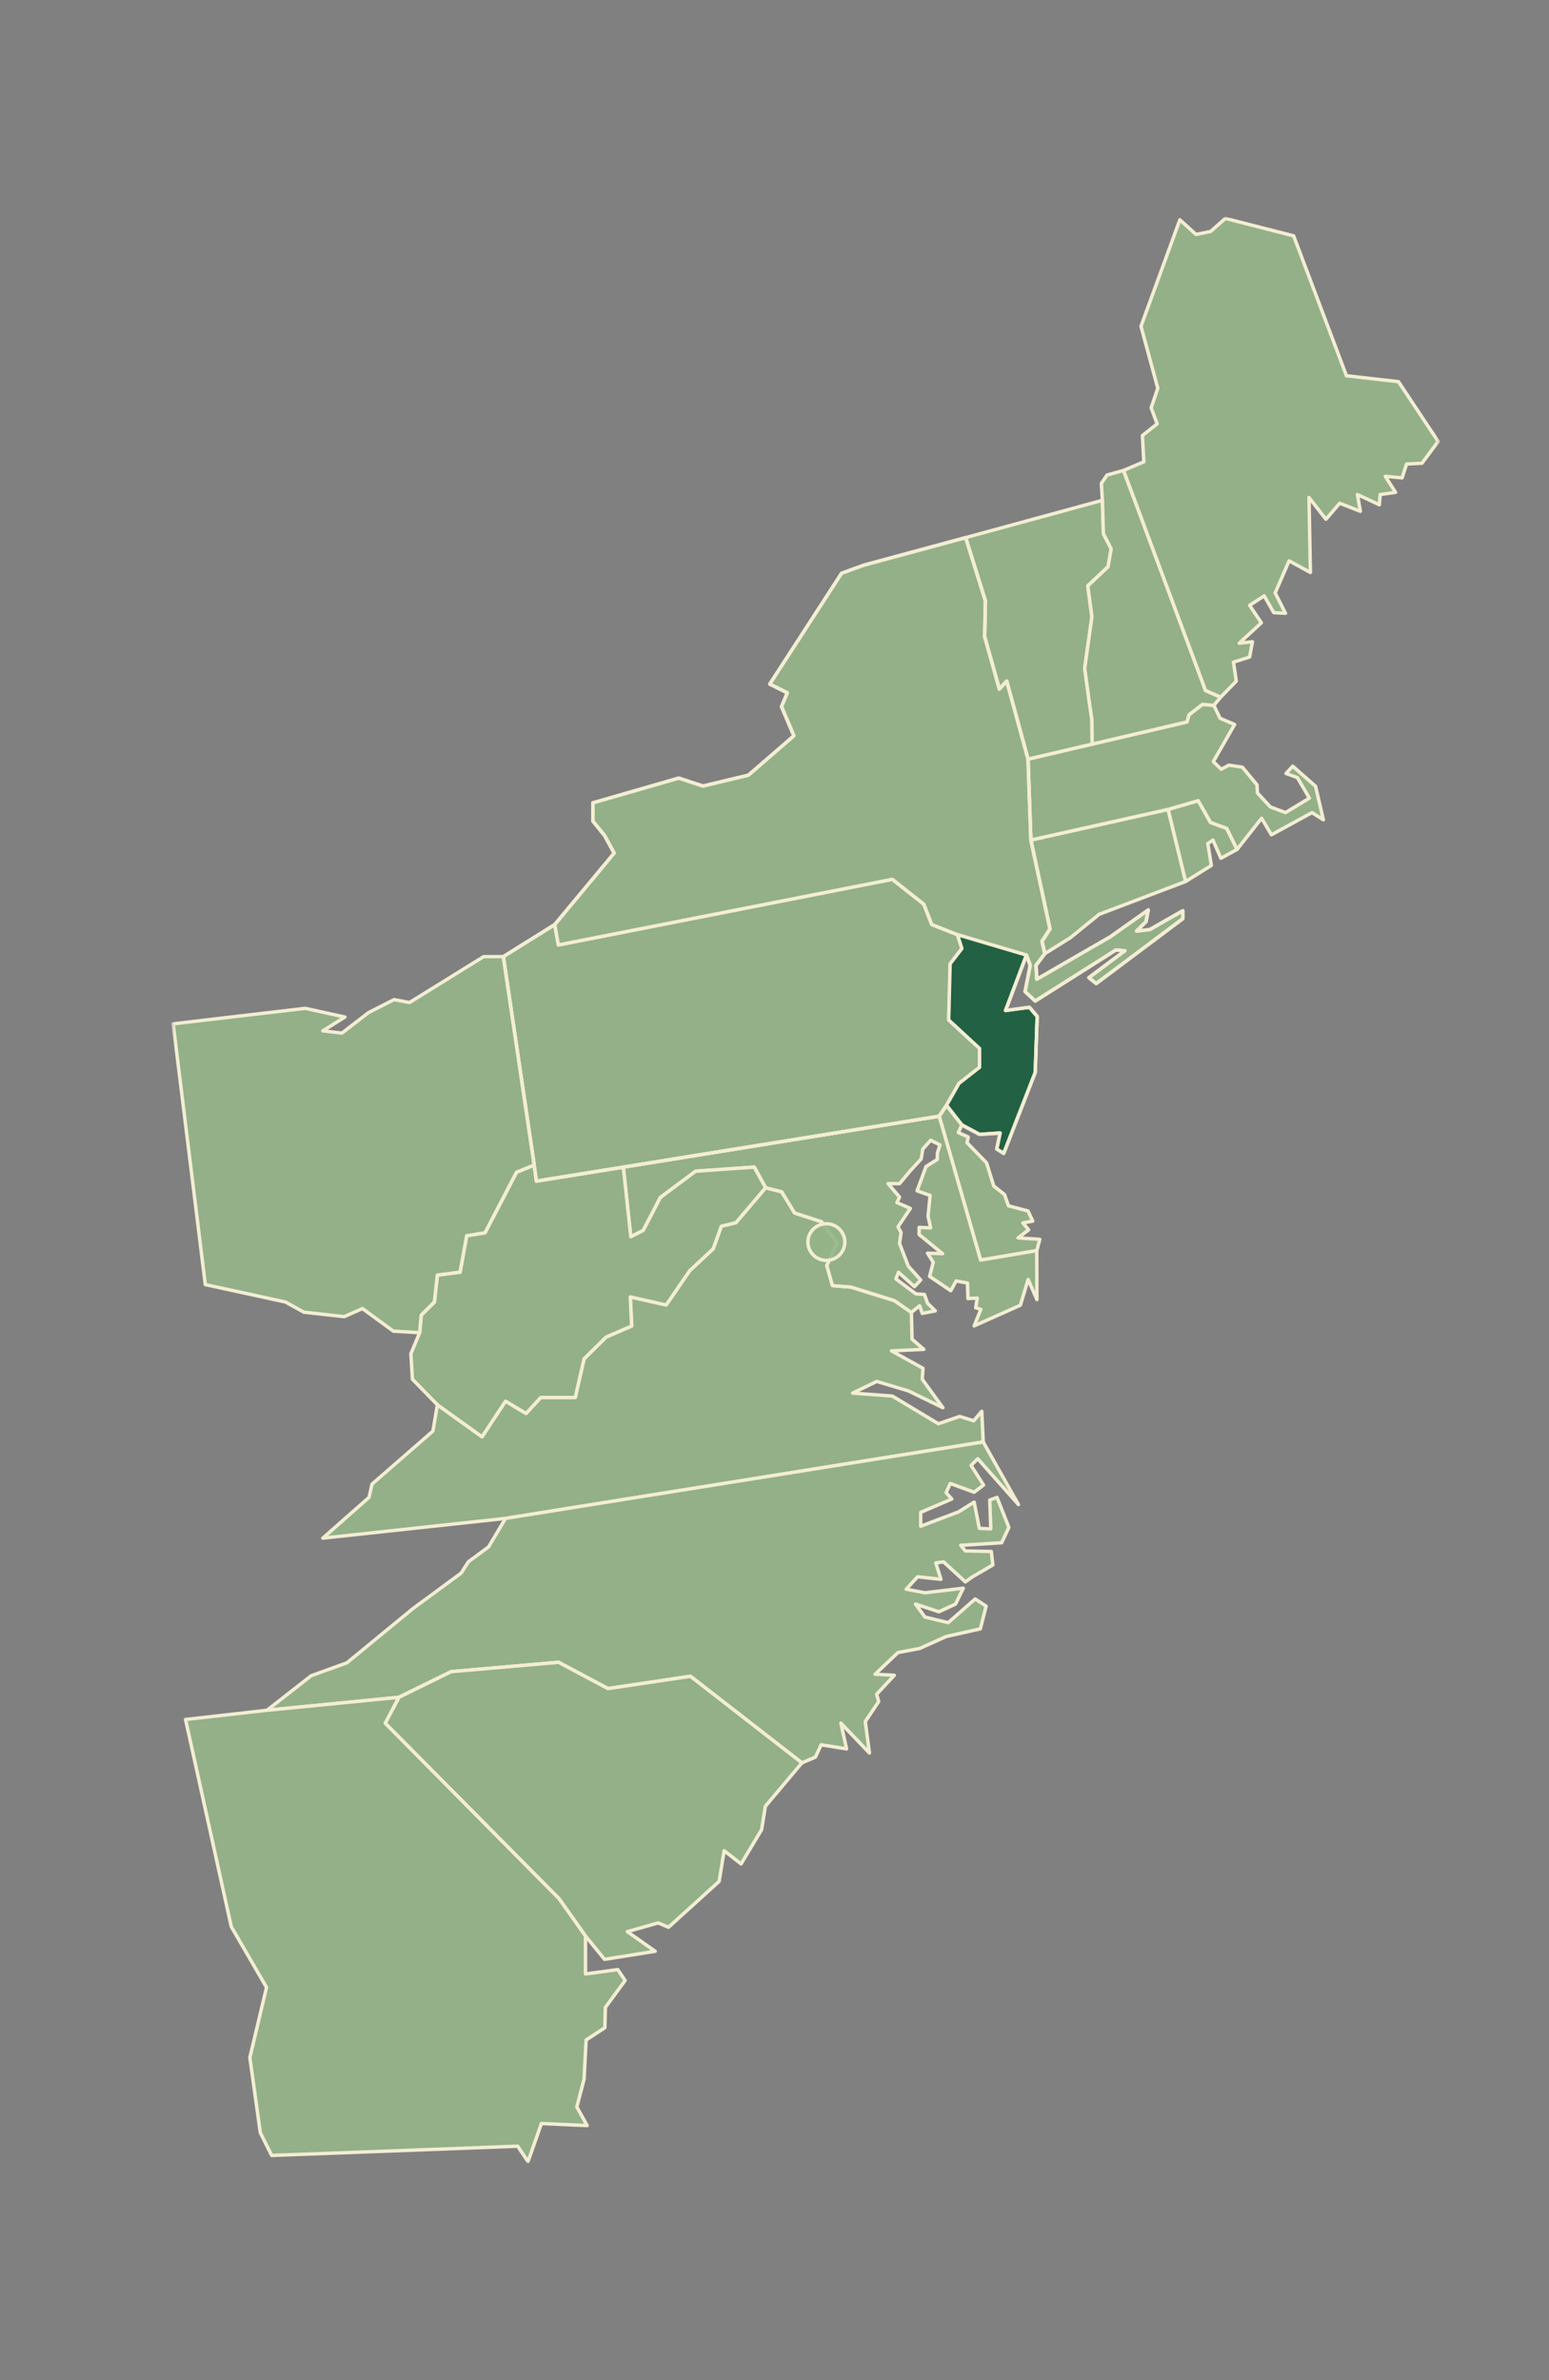 <?xml version="1.0" encoding="UTF-8"?> <svg xmlns="http://www.w3.org/2000/svg" width="500" height="768" viewBox="0 0 500 768" fill="none"><rect x="0" y="0" width="500" height="768" fill="#808080" stroke="none"/><mask id="mask0_196_804" style="mask-type:luminance" maskUnits="userSpaceOnUse" x="55" y="69" width="410" height="630"><path d="M464.763 69.926H55.336V698.074H464.763V69.926Z" fill="white"></path></mask><g mask="url(#mask0_196_804)"><path d="M382.72 284.444L354.793 295.039L345.542 302.573L337.245 307.746L336.33 303.731L338.914 299.759L332.744 271.077L377.052 261.186L382.72 284.444Z" fill="#95B589" fill-opacity="0.9"></path><path d="M337.244 308.298C337.172 308.298 337.099 308.283 337.032 308.256C336.867 308.186 336.744 308.042 336.702 307.869L335.785 303.854C335.752 303.71 335.779 303.559 335.86 303.432L338.318 299.65L332.198 271.192C332.133 270.897 332.323 270.604 332.618 270.54L376.926 260.649C377.224 260.584 377.516 260.763 377.589 261.056L383.257 284.316C383.321 284.586 383.177 284.861 382.914 284.961L355.072 295.524L345.888 303C345.871 303.015 345.851 303.028 345.831 303.04L337.536 308.214C337.446 308.271 337.346 308.298 337.244 308.298ZM336.922 303.836L337.614 306.866L345.216 302.124L354.442 294.613C354.488 294.576 354.54 294.546 354.598 294.524L382.067 284.102L376.642 261.842L333.403 271.495L339.455 299.643C339.486 299.787 339.458 299.936 339.378 300.058L336.922 303.836Z" fill="#F3EDD3"></path><path d="M399.31 274.1L394.099 276.954L391.515 271.078L389.846 272.237L391.015 279.274L382.719 284.445L377.051 261.187L386.762 258.374L390.763 265.408L395.974 267.311L399.31 274.1Z" fill="#95B589" fill-opacity="0.9"></path><path d="M382.719 284.998C382.649 284.998 382.577 284.985 382.509 284.958C382.344 284.891 382.222 284.75 382.18 284.576L376.512 261.316C376.442 261.031 376.611 260.74 376.897 260.656L386.608 257.842C386.855 257.77 387.12 257.877 387.248 258.1L391.149 264.959L396.167 266.792C396.302 266.842 396.412 266.941 396.474 267.068L399.808 273.854C399.938 274.117 399.835 274.437 399.578 274.579L394.367 277.435C394.23 277.509 394.067 277.524 393.92 277.475C393.772 277.425 393.653 277.316 393.59 277.172L391.278 271.911L390.454 272.484L391.564 279.177C391.601 279.395 391.501 279.616 391.311 279.732L383.016 284.906C382.927 284.963 382.825 284.99 382.722 284.99L382.719 284.998ZM377.716 261.569L383.079 283.571L390.406 279L389.3 272.326C389.264 272.117 389.354 271.906 389.529 271.785L391.196 270.626C391.333 270.532 391.506 270.502 391.666 270.546C391.826 270.591 391.958 270.705 392.023 270.857L394.363 276.179L398.578 273.869L395.572 267.753L390.571 265.926C390.449 265.882 390.344 265.795 390.279 265.68L386.495 259.026L377.716 261.569Z" fill="#F3EDD3"></path><path d="M427.153 264.54L423.487 262.222L410.397 269.381L407.231 264.044L399.311 274.101L395.975 267.312L390.765 265.408L386.763 258.374L377.052 261.187L332.744 271.078L331.827 244.962L352.544 240.121L383.138 232.963L383.805 230.643L388.141 227.293L391.807 227.623L393.851 231.804L398.519 233.789L391.642 245.749L394.183 248.233L396.685 246.908L401.021 247.57L405.729 253.24L405.896 255.89L410.065 260.401L414.941 262.222L422.652 257.545L418.776 250.922L415.108 249.6L417.274 247.24L424.654 253.739L427.153 264.54Z" fill="#95B589" fill-opacity="0.9"></path><path d="M399.31 274.651C399.29 274.651 399.272 274.651 399.252 274.648C399.062 274.629 398.895 274.512 398.812 274.34L395.576 267.752L390.575 265.926C390.453 265.882 390.348 265.795 390.283 265.681L386.499 259.026L377.21 261.718L332.87 271.618C332.707 271.656 332.54 271.618 332.408 271.517C332.278 271.418 332.198 271.264 332.193 271.1L331.276 244.984C331.266 244.721 331.445 244.487 331.703 244.428L382.696 232.501L383.273 230.493C383.306 230.381 383.373 230.282 383.466 230.21L387.801 226.858C387.911 226.771 388.054 226.734 388.194 226.743L391.862 227.074C392.055 227.091 392.227 227.208 392.313 227.382L394.264 231.376L398.742 233.282C398.887 233.344 399 233.463 399.05 233.614C399.1 233.763 399.085 233.927 399.005 234.063L392.34 245.656L394.287 247.557L396.428 246.423C396.536 246.366 396.656 246.346 396.773 246.364L401.109 247.026C401.244 247.046 401.367 247.115 401.454 247.22L406.165 252.889C406.239 252.979 406.284 253.09 406.29 253.205L406.444 255.659L410.391 259.929L414.891 261.609L421.906 257.353L418.405 251.371L414.926 250.115C414.751 250.053 414.621 249.907 414.577 249.728C414.531 249.55 414.581 249.361 414.704 249.224L416.87 246.865C417.075 246.641 417.423 246.624 417.65 246.825L425.027 253.324C425.115 253.401 425.175 253.5 425.2 253.611L427.701 264.413C427.751 264.631 427.664 264.857 427.481 264.986C427.297 265.115 427.054 265.12 426.862 265.001L423.47 262.859L410.67 269.862C410.408 270.005 410.076 269.916 409.923 269.658L407.169 265.016L399.752 274.435C399.645 274.569 399.485 274.646 399.315 274.646L399.31 274.651ZM391.148 264.961L396.166 266.795C396.301 266.845 396.411 266.944 396.473 267.07L399.419 273.065L406.792 263.703C406.904 263.559 407.084 263.48 407.267 263.492C407.449 263.505 407.617 263.606 407.709 263.763L410.603 268.641L423.218 261.74C423.396 261.644 423.613 261.651 423.785 261.758L426.309 263.353L424.153 254.033L417.318 248.014L416.078 249.364L418.967 250.406C419.09 250.45 419.192 250.535 419.257 250.647L423.133 257.269C423.286 257.527 423.201 257.859 422.943 258.016L415.234 262.693C415.086 262.782 414.909 262.8 414.749 262.738L409.871 260.916C409.788 260.887 409.716 260.837 409.656 260.773L405.487 256.261C405.402 256.167 405.35 256.048 405.342 255.924L405.187 253.453L400.727 248.083L396.783 247.48L394.444 248.718C394.229 248.833 393.967 248.793 393.794 248.624L391.253 246.14C391.073 245.964 391.036 245.691 391.161 245.473L397.728 234.049L393.632 232.307C393.509 232.255 393.41 232.16 393.352 232.041L391.445 228.141L388.309 227.858L384.29 230.967L383.673 233.111C383.618 233.302 383.463 233.451 383.266 233.495L332.398 245.394L333.275 270.39L376.928 260.646L386.607 257.84C386.854 257.768 387.119 257.874 387.247 258.098L391.148 264.956V264.961Z" fill="#F3EDD3"></path><path d="M357.668 182.883L351.126 189.05L352.458 199.024L350.123 215.662L351.626 226.629L352.458 232.299L352.543 240.12L331.825 244.961L324.948 219.801L322.572 222.366L317.821 205.439L318.071 193.933L311.693 173.489L355.834 161.445L356.169 172.246L358.668 177.09L357.668 182.883Z" fill="#95B589" fill-opacity="0.9"></path><path d="M331.825 245.515C331.58 245.515 331.358 245.354 331.29 245.108L324.678 220.91L322.983 222.742C322.846 222.89 322.639 222.95 322.446 222.905C322.249 222.858 322.094 222.709 322.041 222.518L317.29 205.591C317.275 205.538 317.268 205.484 317.271 205.432L317.518 194.015L311.168 173.656C311.123 173.512 311.138 173.358 311.211 173.227C311.283 173.095 311.405 172.998 311.55 172.959L355.691 160.914C355.856 160.87 356.031 160.902 356.168 161.001C356.306 161.1 356.388 161.259 356.393 161.428L356.723 172.105L359.167 176.837C359.222 176.944 359.242 177.065 359.22 177.182L358.22 182.976C358.2 183.092 358.143 183.202 358.055 183.283L351.717 189.256L353.015 198.95C353.022 199 353.022 199.05 353.015 199.099L350.69 215.662L352.18 226.556L353.012 232.22C353.017 232.245 353.017 232.27 353.017 232.295L353.099 240.116C353.102 240.374 352.925 240.6 352.672 240.659L331.955 245.501C331.913 245.51 331.868 245.515 331.825 245.515ZM324.948 219.248C324.993 219.248 325.035 219.253 325.08 219.263C325.277 219.31 325.433 219.461 325.485 219.655L332.222 244.302L351.983 239.684L351.905 232.339L351.078 226.707L349.576 215.734C349.568 215.685 349.568 215.635 349.576 215.583L351.9 199.02L350.575 189.12C350.553 188.943 350.615 188.77 350.743 188.646L357.153 182.606L358.09 177.175L355.674 172.497C355.636 172.425 355.616 172.343 355.611 172.261L355.299 162.16L312.392 173.867L318.6 193.767C318.618 193.824 318.625 193.884 318.625 193.943L318.378 205.367L322.838 221.26L324.538 219.424C324.645 219.31 324.793 219.248 324.948 219.248Z" fill="#F3EDD3"></path><path d="M394.013 224.972L391.803 227.623L388.138 227.293L383.802 230.642L383.134 232.962L352.541 240.121L352.456 232.3L351.624 226.63L350.122 215.663L352.456 199.025L351.124 189.05L357.667 182.884L358.666 177.09L356.167 172.247L355.832 161.446L355.5 155.982L357.334 153.292L362.67 151.803L389.137 222.821L394.013 224.972Z" fill="#95B589" fill-opacity="0.9"></path><path d="M352.543 240.672C352.421 240.672 352.301 240.632 352.201 240.555C352.069 240.451 351.989 240.294 351.989 240.126L351.906 232.342L351.079 226.709L349.577 215.737C349.569 215.687 349.569 215.638 349.577 215.586L351.901 199.022L350.577 189.122C350.554 188.946 350.617 188.772 350.744 188.648L357.154 182.608L358.091 177.177L355.675 172.5C355.637 172.428 355.617 172.346 355.612 172.264L355.28 161.462L354.947 156.016C354.94 155.894 354.972 155.775 355.042 155.674L356.877 152.984C356.952 152.875 357.059 152.798 357.187 152.763L362.522 151.274C362.802 151.195 363.092 151.344 363.192 151.614L389.579 222.414L394.243 224.471C394.402 224.54 394.517 224.682 394.557 224.848C394.597 225.017 394.557 225.193 394.445 225.325L392.236 227.972C392.118 228.114 391.941 228.186 391.758 228.171L388.31 227.858L384.291 230.967L383.674 233.111C383.619 233.302 383.464 233.451 383.267 233.496L352.673 240.657C352.631 240.666 352.586 240.672 352.543 240.672ZM350.687 215.662L352.176 226.555L353.008 232.22C353.013 232.245 353.013 232.27 353.013 232.294L353.088 239.428L382.689 232.501L383.267 230.493C383.299 230.382 383.366 230.282 383.459 230.21L387.795 226.858C387.905 226.771 388.047 226.734 388.187 226.744L391.563 227.049L393.121 225.183L388.912 223.327C388.774 223.268 388.67 223.153 388.617 223.015L362.327 152.473L357.681 153.77L356.067 156.138L356.389 161.413L356.719 172.108L359.163 176.839C359.218 176.946 359.238 177.068 359.216 177.184L358.216 182.978C358.196 183.095 358.139 183.204 358.051 183.286L351.714 189.259L353.011 198.953C353.018 199.003 353.018 199.052 353.011 199.102L350.687 215.662Z" fill="#F3EDD3"></path><path d="M464.207 142.449L458.997 149.486L454.036 149.734L452.579 154.203L447.159 153.707L450.452 158.88L445.492 159.582L445.242 162.895L438.157 159.582L439.114 165.004L432.447 162.399L427.986 167.572L422.526 160.535L422.983 184.745L416.106 180.981L411.605 191.326L414.939 197.906L411.147 197.701L408.061 192.279L403.353 195.341L407.144 200.971L400.016 207.552L404.267 207.095L403.353 212.021L398.142 213.675L399.059 219.802L394.014 224.973L389.138 222.821L362.671 151.803L369.213 149.029L368.756 140.546L373.507 136.779L371.59 131.605L373.716 125.273L368.296 105.283L380.844 70.934L386.054 75.651L390.763 74.698L395.516 70.478L417.565 76.108L434.613 121.261L451.412 123.164L464.207 142.449Z" fill="#95B589" fill-opacity="0.9"></path><path d="M394.015 225.525C393.938 225.525 393.863 225.51 393.79 225.478L388.912 223.327C388.775 223.268 388.67 223.153 388.617 223.015L362.15 151.996C362.047 151.721 362.18 151.413 362.452 151.296L368.64 148.676L368.203 140.577C368.192 140.399 368.27 140.227 368.41 140.116L372.848 136.597L371.069 131.796C371.027 131.679 371.024 131.55 371.064 131.431L373.136 125.257L367.76 105.429C367.73 105.32 367.735 105.203 367.775 105.099L380.323 70.745C380.386 70.571 380.533 70.442 380.713 70.398C380.893 70.353 381.083 70.4 381.22 70.527L386.223 75.055L390.509 74.189L395.15 70.068C395.287 69.946 395.48 69.899 395.659 69.944L417.709 75.571C417.884 75.616 418.026 75.742 418.091 75.911L435.02 120.747L451.478 122.612C451.643 122.63 451.788 122.721 451.878 122.858L464.676 142.143C464.803 142.336 464.798 142.587 464.658 142.773L459.448 149.808C459.35 149.942 459.195 150.024 459.028 150.031L454.45 150.259L453.108 154.369C453.028 154.614 452.786 154.77 452.528 154.748L448.232 154.354L450.923 158.579C451.024 158.738 451.036 158.934 450.959 159.105C450.879 159.274 450.719 159.393 450.534 159.421L446.015 160.061L445.798 162.929C445.786 163.11 445.683 163.271 445.523 163.363C445.366 163.455 445.171 163.462 445.006 163.385L438.888 160.527L439.66 164.902C439.695 165.098 439.62 165.299 439.465 165.423C439.311 165.549 439.095 165.582 438.911 165.51L432.61 163.046L428.407 167.921C428.297 168.048 428.12 168.12 427.972 168.115C427.805 168.11 427.647 168.033 427.547 167.902L423.114 162.19L423.541 184.73C423.547 184.926 423.444 185.112 423.274 185.214C423.104 185.315 422.894 185.321 422.719 185.224L416.377 181.75L412.221 191.303L415.44 197.653C415.529 197.829 415.517 198.037 415.407 198.204C415.297 198.367 415.107 198.462 414.912 198.452L411.119 198.246C410.929 198.236 410.759 198.129 410.667 197.965L407.875 193.055L404.131 195.489L407.612 200.655C407.765 200.881 407.73 201.181 407.53 201.365L401.627 206.816L404.216 206.538C404.394 206.521 404.564 206.583 404.684 206.712C404.804 206.841 404.853 207.015 404.823 207.189L403.906 212.114C403.869 212.315 403.724 212.476 403.529 212.538L398.768 214.049L399.616 219.712C399.64 219.881 399.585 220.054 399.466 220.176L394.423 225.349C394.315 225.458 394.17 225.518 394.023 225.518L394.015 225.525ZM389.58 222.412L393.888 224.312L398.471 219.613L397.594 213.757C397.554 213.489 397.714 213.233 397.974 213.151L402.867 211.595L403.589 207.722L400.078 208.097C399.833 208.119 399.613 207.992 399.513 207.777C399.413 207.561 399.466 207.305 399.64 207.144L406.423 200.884L402.892 195.646C402.809 195.524 402.779 195.372 402.809 195.229C402.839 195.085 402.924 194.958 403.049 194.876L407.76 191.814C407.887 191.73 408.047 191.702 408.195 191.74C408.345 191.777 408.472 191.871 408.547 192.005L411.481 197.164L414.013 197.303L411.109 191.573C411.034 191.427 411.031 191.256 411.096 191.107L415.597 180.76C415.66 180.616 415.779 180.507 415.927 180.457C416.074 180.407 416.237 180.42 416.374 180.497L422.41 183.802L421.97 160.544C421.965 160.306 422.114 160.093 422.342 160.013C422.567 159.934 422.819 160.009 422.967 160.197L428.01 166.696L432.026 162.038C432.18 161.86 432.431 161.797 432.65 161.884L438.398 164.132L437.611 159.681C437.576 159.477 437.656 159.272 437.821 159.147C437.986 159.023 438.206 158.998 438.396 159.085L444.751 162.056L444.941 159.544C444.961 159.286 445.158 159.076 445.416 159.041L449.527 158.458L446.693 154.004C446.58 153.825 446.578 153.599 446.688 153.421C446.798 153.242 447.003 153.14 447.213 153.16L452.188 153.617L453.51 149.567C453.58 149.349 453.78 149.197 454.01 149.187L458.708 148.952L463.534 142.436L451.091 123.684L434.552 121.808C434.345 121.784 434.168 121.647 434.095 121.454L417.149 76.571L395.667 71.088L391.136 75.112C391.062 75.177 390.974 75.221 390.876 75.241L386.166 76.194C385.993 76.229 385.811 76.179 385.681 76.06L381.085 71.899L368.882 105.31L374.255 125.131C374.283 125.235 374.28 125.347 374.245 125.449L372.181 131.597L374.03 136.59C374.113 136.813 374.043 137.064 373.856 137.21L369.327 140.798L369.772 148.999C369.784 149.229 369.649 149.445 369.435 149.535L363.377 152.101L389.58 222.412Z" fill="#F3EDD3"></path><path d="M335.619 399.913L334.66 403.555L316.529 406.617L305.651 368.832L303.149 360.182L305.526 356.663L310.484 362.995L309.317 365.479L312.528 366.887L312.153 368.75L318.446 375.246L320.78 382.737L324.241 385.469L325.533 389.111L331.826 390.767L333.368 394.037L330.159 394.615L332.036 396.851L328.617 399.459L335.619 399.913Z" fill="#95B589" fill-opacity="0.9"></path><path d="M316.53 407.171C316.285 407.171 316.065 407.012 315.995 406.771L305.117 368.986L302.618 360.336C302.572 360.179 302.597 360.011 302.69 359.877L305.066 356.358C305.167 356.212 305.329 356.12 305.509 356.115C305.684 356.115 305.859 356.189 305.966 356.328L310.927 362.661C311.054 362.824 311.079 363.045 310.992 363.231L310.065 365.204L312.756 366.383C312.993 366.487 313.126 366.742 313.076 366.995L312.758 368.576L318.851 374.866C318.911 374.928 318.956 375.003 318.981 375.084L321.265 382.412L324.592 385.037C324.674 385.102 324.736 385.188 324.769 385.285L325.964 388.653L331.974 390.233C332.134 390.275 332.266 390.385 332.334 390.533L333.875 393.804C333.948 393.958 333.945 394.139 333.866 394.29C333.786 394.441 333.64 394.548 333.471 394.58L331.199 394.99L332.466 396.498C332.564 396.613 332.609 396.764 332.591 396.913C332.573 397.062 332.496 397.198 332.376 397.29L330.127 399.005L335.66 399.364C335.825 399.374 335.977 399.459 336.075 399.593C336.172 399.727 336.202 399.895 336.162 400.054L335.203 403.697C335.148 403.908 334.972 404.064 334.758 404.101L316.627 407.163C316.595 407.168 316.562 407.171 316.53 407.171ZM303.755 360.276L306.184 368.68L316.927 405.992L334.215 403.072L334.913 400.419L328.58 400.007C328.35 399.992 328.153 399.836 328.085 399.617C328.018 399.397 328.095 399.161 328.278 399.02L331.237 396.761L329.729 394.968C329.602 394.816 329.567 394.61 329.634 394.426C329.702 394.243 329.862 394.106 330.057 394.072L332.556 393.62L331.429 391.233L325.386 389.642C325.209 389.596 325.066 389.464 325.004 389.293L323.764 385.801L320.431 383.169C320.343 383.099 320.278 383.005 320.246 382.901L317.952 375.534L311.749 369.129C311.624 368.998 311.569 368.817 311.604 368.638L311.892 367.209L309.09 365.981C308.955 365.921 308.848 365.809 308.795 365.67C308.743 365.532 308.75 365.377 308.813 365.243L309.835 363.065L305.556 357.601L303.755 360.276Z" fill="#F3EDD3"></path><path d="M317.361 465.305L163.179 489.971L104.199 496.346L119.121 483.185L120.081 478.922L139.756 461.788L141.173 453.302L155.595 463.65L163.179 452.144L169.807 456.116L174.56 450.945H185.688L188.522 438.486L195.649 431.452L203.904 427.891L203.444 418.497L215.032 421.105L222.619 410.055L230.204 402.976L232.83 395.693L237.541 394.535L247.127 383.277L252.338 384.602L256.506 391.431L265.218 394.244L270.261 401.073L266.885 408.398L268.719 414.854L274.762 415.353L288.684 419.698L294.187 423.504L294.394 432.154L298.188 435.424L287.767 435.921L297.938 441.548L297.688 445.067L304.358 454.255L293.227 448.834L283.016 445.772L275.222 449.538L288.017 450.489L302.899 459.429L309.776 457.069L314.277 458.476L316.903 455.414L317.361 465.305Z" fill="#95B589" fill-opacity="0.9"></path><path d="M104.201 496.896C103.983 496.896 103.783 496.768 103.693 496.568C103.596 496.35 103.651 496.092 103.833 495.933L118.622 482.891L119.542 478.802C119.567 478.688 119.63 478.584 119.717 478.507L139.242 461.502L140.627 453.212C140.659 453.023 140.787 452.865 140.964 452.792C141.141 452.721 141.344 452.743 141.501 452.855L155.451 462.862L162.718 451.84C162.88 451.591 163.213 451.515 163.47 451.671L169.708 455.41L174.151 450.572C174.256 450.458 174.406 450.393 174.561 450.393H185.247L187.984 438.366C188.006 438.264 188.058 438.17 188.134 438.096L195.261 431.061C195.311 431.011 195.368 430.974 195.431 430.947L203.333 427.54L202.893 418.525C202.885 418.354 202.958 418.188 203.091 418.076C203.223 417.965 203.4 417.922 203.57 417.962L214.788 420.486L222.163 409.746C222.186 409.714 222.213 409.682 222.241 409.655L229.73 402.667L232.312 395.508C232.374 395.335 232.522 395.203 232.702 395.158L237.238 394.042L246.709 382.921C246.846 382.759 247.066 382.69 247.271 382.742L252.481 384.067C252.621 384.102 252.744 384.191 252.819 384.315L256.88 390.97L265.394 393.722C265.504 393.757 265.602 393.826 265.669 393.92L270.712 400.749C270.832 400.91 270.852 401.124 270.769 401.305L267.478 408.446L269.153 414.339L274.813 414.803C274.853 414.806 274.896 414.816 274.933 414.826L288.855 419.17C288.908 419.188 288.96 419.213 289.008 419.245L294.511 423.054C294.655 423.153 294.743 423.317 294.748 423.493L294.95 431.9L298.557 435.009C298.729 435.155 298.791 435.393 298.716 435.605C298.642 435.818 298.444 435.964 298.219 435.974L289.74 436.379L298.212 441.068C298.399 441.173 298.509 441.376 298.494 441.589L298.259 444.907L304.812 453.934C304.959 454.14 304.949 454.418 304.784 454.611C304.619 454.805 304.344 454.862 304.114 454.751L293.026 449.349L283.067 446.361L277.317 449.14L288.063 449.939C288.151 449.947 288.235 449.971 288.31 450.016L302.968 458.822L309.6 456.547C309.712 456.507 309.835 456.507 309.947 456.542L314.098 457.84L316.485 455.056C316.632 454.882 316.875 454.817 317.087 454.892C317.302 454.966 317.452 455.162 317.462 455.388L317.922 465.279C317.934 465.559 317.734 465.805 317.455 465.849L163.273 490.516L104.266 496.891C104.245 496.891 104.226 496.896 104.205 496.896H104.201ZM120.584 479.216L119.664 483.303C119.64 483.417 119.58 483.519 119.492 483.596L105.87 495.611L163.121 489.425L316.784 464.84L316.415 456.837L314.703 458.835C314.558 459.003 314.326 459.07 314.113 459.004L309.785 457.651L303.08 459.951C302.925 460.003 302.752 459.986 302.612 459.902L287.846 451.031L275.183 450.088C274.933 450.071 274.726 449.887 274.678 449.641C274.631 449.396 274.756 449.15 274.98 449.041L282.775 445.274C282.902 445.212 283.045 445.202 283.177 445.242L293.389 448.304C293.419 448.314 293.446 448.324 293.473 448.336L302.61 452.788L297.24 445.388C297.164 445.284 297.127 445.155 297.137 445.026L297.362 441.858L287.501 436.398C287.283 436.279 287.173 436.031 287.231 435.791C287.288 435.55 287.498 435.376 287.746 435.366L296.782 434.934L294.036 432.567C293.918 432.465 293.848 432.319 293.844 432.165L293.641 423.796L288.44 420.195L274.658 415.893L268.675 415.401C268.446 415.382 268.248 415.223 268.186 415.002L266.351 408.545C266.316 408.419 266.326 408.285 266.381 408.166L269.623 401.134L264.877 394.709L256.335 391.95C256.208 391.911 256.1 391.824 256.033 391.712L251.982 385.077L247.329 383.893L237.967 394.886C237.892 394.975 237.79 395.037 237.677 395.064L233.256 396.151L230.73 403.156C230.7 403.238 230.653 403.312 230.587 403.372L223.045 410.407L215.493 421.406C215.366 421.592 215.136 421.687 214.911 421.632L204.035 419.185L204.457 427.855C204.467 428.084 204.335 428.297 204.125 428.389L195.968 431.907L189.028 438.756L186.229 451.056C186.172 451.306 185.947 451.485 185.687 451.485H174.803L170.218 456.477C170.038 456.671 169.746 456.713 169.52 456.577L163.35 452.879L156.058 463.939C155.976 464.065 155.843 464.152 155.693 464.179C155.543 464.207 155.391 464.172 155.266 464.085L141.571 454.259L140.302 461.864C140.282 461.991 140.217 462.105 140.12 462.19L120.582 479.204L120.584 479.216Z" fill="#F3EDD3"></path><path d="M321.821 483.184L325.657 492.869L323.323 497.834L310.108 498.662L311.61 500.485L319.987 500.647L320.487 504.996L313.944 508.803L311.61 510.455L304.565 504.002L302.064 504.334L303.731 509.631L296.186 508.803L292.52 512.815L298.562 513.976L310.943 512.486L308.441 517.616L303.066 520.1L295.521 517.616L298.562 521.795L306.065 523.617L314.777 515.965L318.32 518.282L316.446 525.606L305.4 528.09L296.853 531.935L289.851 533.258L282.474 540.254L288.684 540.586L282.974 546.711L283.641 549.071L279.305 555.529L280.639 565.665L271.428 556.024L273.262 564.342L265.05 563.019L263.216 566.992L258.84 568.853L222.869 540.919L196.234 544.889L180.31 536.408L145.631 539.43L128.75 547.705L86.193 551.884L100.448 540.753L111.993 536.575L133.253 519.106L148.842 507.642L151.176 504.002L157.718 499.157L163.179 489.971L317.36 465.304L328.741 485.502L315.611 470.725L313.445 472.879L317.485 479.209L314.444 481.527L306.732 478.713L305.4 481.693L307.232 483.72L297.188 488.025V492.496L309.441 487.859L314.444 484.715L316.111 493.199L319.822 493.365L319.487 484.053L321.821 483.184Z" fill="#95B589" fill-opacity="0.9"></path><path d="M258.84 569.404C258.718 569.404 258.598 569.366 258.498 569.289L222.714 541.496L196.317 545.435C196.202 545.452 196.077 545.435 195.972 545.376L180.195 536.968L145.783 539.968L128.995 548.197C128.935 548.226 128.87 548.244 128.804 548.252L86.246 552.435C85.996 552.456 85.769 552.315 85.676 552.089C85.584 551.863 85.654 551.602 85.849 551.449L100.103 540.318C100.148 540.28 100.2 540.254 100.255 540.233L111.711 536.084L132.896 518.684L148.425 507.258L150.704 503.703C150.742 503.648 150.786 503.597 150.841 503.558L157.296 498.782L162.699 489.69C162.784 489.549 162.927 489.452 163.089 489.427L317.27 464.76C317.503 464.723 317.73 464.835 317.843 465.036L329.221 485.231C329.358 485.477 329.288 485.787 329.056 485.951C328.826 486.115 328.506 486.077 328.319 485.866L315.581 471.532L314.147 472.956L317.95 478.916C318.105 479.157 318.048 479.475 317.818 479.648L314.776 481.966C314.626 482.08 314.427 482.112 314.247 482.045L307.024 479.41L306.047 481.591L307.642 483.353C307.761 483.484 307.809 483.665 307.772 483.839C307.734 484.013 307.614 484.157 307.449 484.226L297.738 488.387V491.695L309.186 487.365L314.142 484.249C314.297 484.152 314.492 484.137 314.659 484.209C314.826 484.281 314.949 484.432 314.984 484.611L316.568 492.67L319.24 492.789L318.927 484.075C318.92 483.839 319.062 483.623 319.287 483.539L321.621 482.67C321.906 482.566 322.223 482.705 322.333 482.985L326.167 492.67C326.222 492.812 326.217 492.968 326.155 493.104L323.821 498.074C323.736 498.257 323.556 498.377 323.353 498.39L311.22 499.149L311.873 499.939L319.995 500.101C320.272 500.105 320.504 500.315 320.534 500.592L321.034 504.937C321.059 505.154 320.952 505.368 320.764 505.474L314.221 509.282L311.93 510.912C311.715 511.061 311.425 511.044 311.23 510.865L304.378 504.587L302.789 504.796L304.261 509.469C304.316 509.644 304.278 509.841 304.158 509.981C304.041 510.127 303.856 510.199 303.668 510.182L296.406 509.384L293.592 512.465L298.58 513.421L310.873 511.945C311.073 511.919 311.273 512.004 311.39 512.171C311.508 512.333 311.528 512.551 311.438 512.73L308.936 517.864C308.881 517.975 308.786 518.069 308.671 518.125L303.293 520.609C303.164 520.668 303.018 520.673 302.883 520.63L296.971 518.684L298.887 521.317L305.91 523.02L314.404 515.56C314.592 515.393 314.869 515.376 315.079 515.513L318.623 517.83C318.82 517.958 318.915 518.197 318.855 518.423L316.978 525.747C316.928 525.948 316.766 526.106 316.563 526.153L305.572 528.624L297.078 532.448C297.038 532.465 296.996 532.482 296.953 532.486L290.111 533.78L283.781 539.784L288.709 540.045C288.924 540.058 289.114 540.194 289.194 540.391C289.274 540.587 289.234 540.813 289.086 540.971L283.588 546.869L284.171 548.931C284.216 549.084 284.188 549.251 284.098 549.387L279.88 555.67L281.187 565.606C281.219 565.84 281.092 566.071 280.874 566.173C280.659 566.276 280.397 566.229 280.232 566.054L272.392 557.846L273.8 564.231C273.84 564.411 273.787 564.598 273.66 564.726C273.532 564.863 273.347 564.923 273.167 564.893L265.373 563.638L263.716 567.227C263.658 567.351 263.556 567.449 263.429 567.505L259.053 569.37C258.983 569.4 258.908 569.413 258.835 569.413L258.84 569.404ZM222.869 540.365C222.991 540.365 223.114 540.408 223.211 540.484L258.925 568.218L262.804 566.57L264.548 562.789C264.653 562.563 264.893 562.434 265.143 562.473L272.547 563.668L270.888 556.144C270.836 555.9 270.95 555.653 271.17 555.537C271.39 555.422 271.663 555.465 271.833 555.644L279.87 564.056L278.757 555.597C278.74 555.469 278.772 555.333 278.845 555.222L283.038 548.978L282.441 546.861C282.389 546.677 282.436 546.481 282.569 546.34L287.474 541.078L282.444 540.809C282.221 540.796 282.029 540.655 281.954 540.45C281.876 540.241 281.931 540.011 282.091 539.857L289.469 532.862C289.546 532.789 289.644 532.742 289.748 532.717L296.686 531.407L305.17 527.587C305.205 527.57 305.24 527.557 305.277 527.548L315.991 525.141L317.685 518.522L314.826 516.656L306.432 524.032C306.295 524.151 306.107 524.194 305.932 524.155L298.43 522.333C298.303 522.299 298.19 522.226 298.113 522.119L295.071 517.937C294.932 517.745 294.932 517.48 295.071 517.288C295.214 517.092 295.466 517.015 295.694 517.088L303.028 519.503L308.026 517.194L309.998 513.153L298.628 514.523C298.57 514.527 298.512 514.527 298.455 514.514L292.412 513.353C292.215 513.319 292.055 513.174 291.99 512.986C291.927 512.798 291.97 512.589 292.105 512.44L295.774 508.428C295.893 508.296 296.069 508.232 296.246 508.249L302.946 508.983L301.531 504.489C301.481 504.335 301.504 504.164 301.594 504.028C301.682 503.891 301.826 503.797 301.989 503.776L304.49 503.447C304.655 503.426 304.82 503.477 304.94 503.588L311.653 509.738L313.619 508.347L319.892 504.693L319.487 501.181L311.595 501.023C311.433 501.023 311.278 500.946 311.175 500.822L309.676 499.004C309.543 498.842 309.514 498.624 309.596 498.432C309.679 498.245 309.863 498.112 310.071 498.104L322.956 497.297L325.05 492.839L321.504 483.879L320.054 484.417L320.374 493.333C320.379 493.487 320.322 493.635 320.209 493.744C320.099 493.854 319.947 493.911 319.794 493.903L316.086 493.737C315.831 493.725 315.614 493.541 315.566 493.293L314.054 485.601L309.738 488.315C309.706 488.335 309.673 488.353 309.639 488.365L297.383 493C297.213 493.065 297.021 493.042 296.871 492.938C296.721 492.836 296.631 492.665 296.631 492.484V488.015C296.631 487.795 296.763 487.596 296.966 487.509L306.302 483.509L304.985 482.052C304.838 481.891 304.803 481.658 304.89 481.46L306.225 478.479C306.345 478.214 306.649 478.085 306.924 478.187L314.349 480.896L316.746 479.07L312.974 473.164C312.835 472.946 312.867 472.663 313.052 472.479L315.219 470.328C315.326 470.219 315.469 470.157 315.629 470.167C315.781 470.172 315.926 470.239 316.029 470.353L325.72 481.259L317.068 465.902L163.527 490.464L158.199 499.431C158.161 499.491 158.111 499.546 158.051 499.589L151.589 504.373L149.309 507.929C149.272 507.984 149.227 508.035 149.172 508.074L133.583 519.537L112.348 536.985C112.299 537.023 112.244 537.057 112.184 537.079L100.721 541.227L88.03 551.137L128.595 547.151L145.386 538.918C145.448 538.888 145.514 538.871 145.584 538.867L180.263 535.841C180.365 535.832 180.478 535.854 180.572 535.909L196.331 544.304L222.784 540.361C222.811 540.352 222.839 540.352 222.866 540.352L222.869 540.365Z" fill="#F3EDD3"></path><path d="M258.841 568.853L247.045 582.886L245.836 590.415L239.208 601.469L233.748 597.205L232.123 607.094L215.782 621.912L212.448 620.504L202.487 623.317L211.489 629.65L195.15 632.258L188.983 624.725L180.478 612.724L124.332 556.067L128.75 547.706L145.631 539.43L180.311 536.408L196.235 544.889L222.87 540.92L258.841 568.853Z" fill="#95B589" fill-opacity="0.9"></path><path d="M195.148 632.809C194.983 632.809 194.824 632.736 194.718 632.604L188.548 625.071L180.049 613.078L123.936 556.451C123.765 556.281 123.728 556.02 123.841 555.807L128.259 547.45C128.314 547.348 128.399 547.262 128.506 547.211L145.387 538.931C145.45 538.901 145.515 538.884 145.585 538.88L180.264 535.854C180.369 535.846 180.479 535.867 180.574 535.922L196.333 544.317L222.785 540.374C222.935 540.353 223.09 540.391 223.21 540.485L259.182 568.419C259.299 568.512 259.376 568.649 259.391 568.794C259.409 568.944 259.361 569.093 259.266 569.208L247.568 583.122L246.384 590.501C246.374 590.573 246.349 590.637 246.314 590.697L239.687 601.751C239.604 601.888 239.469 601.982 239.312 602.012C239.154 602.037 238.992 602.003 238.867 601.901L234.146 598.217L232.672 607.189C232.651 607.308 232.589 607.423 232.499 607.504L216.16 622.323C216 622.468 215.768 622.506 215.568 622.421L212.414 621.089L203.757 623.535L211.814 629.203C212 629.335 212.087 629.561 212.034 629.779C211.985 629.996 211.805 630.163 211.582 630.197L195.243 632.805C195.213 632.813 195.186 632.813 195.156 632.813L195.148 632.809ZM125.012 555.965L180.874 612.336C180.894 612.357 180.914 612.378 180.931 612.404L189.435 624.405L195.378 631.661L210.06 629.322L202.165 623.77C201.991 623.65 201.903 623.437 201.941 623.228C201.976 623.018 202.131 622.848 202.336 622.788L212.297 619.975C212.419 619.941 212.549 619.95 212.667 619.997L215.673 621.264L231.607 606.817L233.201 597.116C233.234 596.92 233.366 596.762 233.549 596.689C233.733 596.621 233.938 596.651 234.093 596.771L239.056 600.646L245.307 590.223L246.499 582.797C246.514 582.703 246.556 582.605 246.621 582.533L258.049 568.939L222.718 541.501L196.32 545.44C196.205 545.457 196.08 545.436 195.976 545.38L180.199 536.972L145.787 539.968L129.161 548.12L125.015 555.969L125.012 555.965Z" fill="#F3EDD3"></path><path d="M201.778 639.087L195.4 647.781L195.235 654.315L189.19 658.289L188.523 670.956L186.189 679.893L189.523 685.894L174.768 685.232L170.435 697.524L167.098 692.556L87.694 695.535L84.028 688.211L80.651 663.961L86.027 641.323L74.649 621.704L59.892 554.863L86.194 551.884L128.75 547.706L124.332 556.067L180.478 612.724L188.983 624.725V636.974L199.404 635.57L201.778 639.087Z" fill="#95B589" fill-opacity="0.9"></path><path d="M170.433 698.074C170.248 698.074 170.076 697.984 169.971 697.831L166.809 693.119L87.715 696.089C87.495 696.102 87.295 695.974 87.197 695.782L83.529 688.458C83.501 688.407 83.484 688.347 83.476 688.288L80.1 664.033C80.09 663.969 80.093 663.896 80.11 663.832L85.438 641.408L74.17 621.977C74.14 621.93 74.12 621.874 74.107 621.823L59.35 554.983C59.318 554.829 59.35 554.671 59.44 554.543C59.533 554.415 59.673 554.334 59.83 554.317L86.133 551.338L128.699 547.155C128.906 547.138 129.101 547.228 129.214 547.398C129.329 547.565 129.341 547.783 129.246 547.962L125.016 555.964L180.877 612.335C180.897 612.357 180.917 612.382 180.934 612.403L189.438 624.409C189.503 624.499 189.539 624.61 189.539 624.725V636.342L199.33 635.019C199.54 634.994 199.747 635.083 199.867 635.258L202.244 638.779C202.373 638.971 202.368 639.223 202.231 639.411L195.956 647.964L195.794 654.332C195.788 654.511 195.696 654.677 195.544 654.78L189.733 658.595L189.081 670.985C189.081 671.019 189.074 671.058 189.063 671.092L186.784 679.82L190.013 685.629C190.111 685.804 190.103 686.017 189.998 686.188C189.891 686.354 189.701 686.465 189.501 686.448L175.159 685.804L170.961 697.707C170.891 697.907 170.716 698.044 170.506 698.074C170.483 698.074 170.458 698.078 170.436 698.078L170.433 698.074ZM167.099 692.005C167.284 692.005 167.459 692.099 167.562 692.252L170.278 696.298L174.244 685.052C174.324 684.822 174.557 684.66 174.794 684.681L188.559 685.3L185.702 680.161C185.635 680.038 185.615 679.893 185.652 679.756L187.972 670.87L188.636 658.263C188.646 658.088 188.739 657.925 188.883 657.831L194.686 654.016L194.846 647.763C194.849 647.652 194.886 647.541 194.954 647.452L201.104 639.074L199.137 636.163L189.059 637.52C188.901 637.542 188.739 637.495 188.619 637.388C188.499 637.286 188.429 637.132 188.429 636.974V624.9L180.052 613.074L123.938 556.446C123.769 556.276 123.731 556.015 123.843 555.806L127.784 548.35L86.253 552.43L60.57 555.341L75.174 621.503L86.51 641.046C86.58 641.165 86.603 641.31 86.57 641.447L81.217 663.986L84.566 688.044L88.034 694.971L167.08 692.005H167.099Z" fill="#F3EDD3"></path><path d="M334.66 403.556L316.529 406.617L305.651 368.832L303.149 360.182L201.195 376.613L203.612 399.087L207.613 397.057L213.158 386.422L224.537 377.938L243.459 376.613L247.128 383.276L252.339 384.6L256.507 391.429L265.219 394.243L270.262 401.072L266.885 408.396L268.72 414.853L274.762 415.352L288.685 419.697L294.187 423.503L296.854 421.352L297.689 423.835L301.897 423.007L299.398 420.523L298.398 417.709L295.687 417.545L289.185 412.702L290.019 410.55L295.187 415.185L297.189 413.032L293.188 408.563L290.352 401.238L290.854 397.719L289.852 395.898L293.853 389.94L289.52 388.077L290.352 386.255L286.643 381.95H290.352L293.853 377.772L297.356 373.963L297.856 370.819L300.398 367.963L303.399 369.452L302.565 372.142V374.129L298.898 376.447L296.022 384.268L300.23 385.759L299.563 392.422L300.398 396.231L296.689 396.064V398.382L304.234 404.548L299.398 404.384L301.233 407.362L300.065 411.876L306.9 416.511L308.61 413.364L312.278 414.027L312.443 419.034L315.445 418.868L314.945 422.014L316.612 422.51L314.445 427.85L329.367 421.185L331.868 412.868L334.702 419.364L334.66 403.556Z" fill="#95B589" fill-opacity="0.9"></path><path d="M314.445 428.401C314.305 428.401 314.165 428.349 314.06 428.247C313.897 428.091 313.845 427.853 313.93 427.644L315.869 422.866L314.785 422.543C314.517 422.463 314.352 422.2 314.395 421.927L314.787 419.456L312.473 419.585C312.326 419.595 312.178 419.543 312.068 419.441C311.958 419.342 311.893 419.2 311.888 419.052L311.736 414.488L308.904 413.977L307.388 416.771C307.312 416.907 307.183 417.009 307.03 417.044C306.878 417.081 306.715 417.052 306.585 416.965L299.75 412.33C299.558 412.198 299.468 411.962 299.526 411.736L300.635 407.451L298.923 404.67C298.816 404.496 298.816 404.28 298.918 404.104C299.021 403.928 299.223 403.821 299.416 403.831L302.614 403.94L296.334 398.806C296.207 398.702 296.132 398.546 296.132 398.379V396.062C296.132 395.91 296.194 395.767 296.304 395.663C296.414 395.558 296.559 395.504 296.714 395.511L299.703 395.645L299.023 392.538C299.011 392.482 299.008 392.424 299.013 392.367L299.638 386.132L295.837 384.787C295.697 384.737 295.584 384.635 295.52 384.501C295.457 384.367 295.45 384.216 295.499 384.077L298.376 376.256C298.419 376.142 298.496 376.045 298.598 375.98L302.01 373.824V372.139C302.01 372.085 302.017 372.03 302.035 371.978L302.729 369.735L300.53 368.643L298.378 371.06L297.904 374.048C297.886 374.154 297.839 374.254 297.766 374.333L294.265 378.142L290.781 382.303C290.676 382.43 290.519 382.501 290.354 382.501H287.85L290.777 385.896C290.916 386.06 290.949 386.288 290.859 386.482L290.259 387.792L294.075 389.432C294.225 389.497 294.34 389.626 294.387 389.782C294.435 389.938 294.408 390.107 294.317 390.244L290.502 395.925L291.341 397.454C291.398 397.558 291.421 397.677 291.404 397.794L290.924 401.171L293.67 408.27L297.604 412.665C297.794 412.876 297.791 413.196 297.596 413.404L295.594 415.555C295.389 415.779 295.04 415.794 294.815 415.59L290.246 411.494L289.854 412.506L295.887 417L298.431 417.156C298.653 417.168 298.846 417.315 298.921 417.523L299.878 420.22L302.289 422.615C302.434 422.759 302.487 422.97 302.429 423.166C302.37 423.361 302.207 423.506 302.007 423.545L297.796 424.374C297.521 424.428 297.249 424.272 297.161 424.007L296.581 422.28L294.537 423.93C294.345 424.084 294.072 424.093 293.87 423.955L288.437 420.196L274.655 415.893L268.672 415.401C268.442 415.382 268.245 415.223 268.182 415.002L266.348 408.546C266.313 408.419 266.323 408.285 266.378 408.166L269.62 401.134L264.874 394.71L256.332 391.95C256.204 391.911 256.097 391.824 256.029 391.712L251.979 385.077L246.988 383.809C246.838 383.772 246.713 383.673 246.638 383.539L243.142 377.187L224.736 378.474L213.591 386.787L208.105 397.31C208.053 397.412 207.968 397.496 207.865 397.548L203.865 399.576C203.702 399.657 203.507 399.655 203.347 399.571C203.187 399.484 203.08 399.325 203.06 399.144L200.643 376.671C200.611 376.38 200.816 376.114 201.106 376.068L303.059 359.636C303.331 359.594 303.604 359.76 303.681 360.028L306.183 368.678L316.927 405.99L334.567 403.01C334.727 402.982 334.892 403.027 335.02 403.131C335.145 403.236 335.217 403.389 335.217 403.551L335.259 419.359C335.259 419.62 335.075 419.848 334.817 419.9C334.56 419.955 334.3 419.821 334.195 419.58L331.966 414.471L329.902 421.339C329.856 421.493 329.744 421.62 329.597 421.684L314.675 428.346C314.602 428.379 314.525 428.396 314.447 428.396L314.445 428.401ZM315.569 421.625L316.772 421.982C316.921 422.026 317.044 422.131 317.111 422.272C317.179 422.411 317.184 422.573 317.126 422.717L315.474 426.784L328.907 420.786L331.336 412.709C331.403 412.488 331.603 412.33 331.836 412.317C332.076 412.3 332.286 412.436 332.378 412.647L334.14 416.687L334.107 404.206L316.622 407.159C316.342 407.206 316.072 407.037 315.994 406.766L305.116 368.981L302.752 360.802L201.803 377.07L204.079 398.226L207.203 396.642L212.666 386.164C212.703 386.09 212.758 386.025 212.826 385.976L224.204 377.492C224.289 377.427 224.391 377.39 224.499 377.382L243.422 376.058C243.637 376.045 243.844 376.154 243.949 376.343L247.5 382.797L252.476 384.062C252.616 384.097 252.738 384.186 252.813 384.311L256.874 390.965L265.388 393.717C265.498 393.752 265.596 393.821 265.663 393.916L270.706 400.744C270.827 400.906 270.846 401.119 270.764 401.3L267.473 408.441L269.147 414.334L274.808 414.799C274.848 414.801 274.89 414.811 274.927 414.821L288.85 419.166C288.902 419.183 288.954 419.208 289.002 419.24L294.16 422.811L296.504 420.92C296.647 420.806 296.837 420.769 297.009 420.818C297.184 420.868 297.324 421.002 297.381 421.173L298.061 423.195L300.77 422.662L299.006 420.91C298.948 420.853 298.903 420.781 298.873 420.704L297.996 418.235L295.654 418.091C295.547 418.084 295.442 418.047 295.355 417.982L288.852 413.138C288.652 412.99 288.577 412.729 288.667 412.498L289.502 410.347C289.567 410.178 289.714 410.052 289.892 410.01C290.072 409.967 290.256 410.014 290.394 410.136L295.154 414.406L296.442 413.022L292.776 408.925C292.731 408.876 292.696 408.818 292.673 408.757L289.839 401.431C289.807 401.345 289.794 401.251 289.807 401.156L290.282 397.819L289.369 396.159C289.272 395.98 289.28 395.759 289.394 395.588L293.028 390.179L289.304 388.578C289.167 388.519 289.06 388.41 289.007 388.27C288.954 388.132 288.957 387.978 289.02 387.844L289.707 386.343L286.228 382.306C286.088 382.142 286.056 381.911 286.146 381.715C286.236 381.519 286.433 381.395 286.65 381.395H290.099L293.433 377.412L296.839 373.708L297.314 370.725C297.331 370.621 297.377 370.524 297.446 370.447L299.988 367.591C300.155 367.403 300.428 367.353 300.653 367.462L303.654 368.951C303.896 369.072 304.017 369.348 303.936 369.606L303.126 372.217V374.12C303.126 374.308 303.029 374.485 302.869 374.586L299.361 376.805L296.742 383.928L300.425 385.231C300.665 385.315 300.815 385.553 300.79 385.804L300.133 392.382L300.947 396.104C300.985 396.27 300.94 396.447 300.83 396.578C300.72 396.709 300.558 396.784 300.38 396.774L297.252 396.635V398.117L304.593 404.119C304.779 404.27 304.843 404.519 304.761 404.739C304.676 404.96 304.464 405.099 304.224 405.094L300.42 404.962L301.717 407.069C301.794 407.196 301.82 407.349 301.782 407.494L300.712 411.63L306.718 415.702L308.135 413.096C308.25 412.885 308.485 412.771 308.722 412.816L312.391 413.479C312.648 413.526 312.838 413.744 312.845 414.002L312.993 418.446L315.427 418.312C315.595 418.302 315.757 418.369 315.869 418.493C315.982 418.617 316.032 418.784 316.004 418.95L315.58 421.62L315.569 421.625Z" fill="#F3EDD3"></path><path d="M247.128 383.277L237.541 394.534L232.831 395.693L230.204 402.976L222.62 410.055L215.033 421.104L203.445 418.497L203.904 427.891L195.65 431.451L188.523 438.486L185.689 450.945H174.561L169.807 456.116L163.18 452.143L155.595 463.649L141.173 453.302L133.129 445.067L132.629 436.831L135.463 430.045L135.963 424.375L140.214 420.152L141.173 411.462L148.508 410.509L150.635 398.755L156.553 397.805L166.723 378.269L172.434 375.952L173.144 381.125L201.196 376.614L203.612 399.088L207.613 397.058L213.159 386.423L224.536 377.939L243.459 376.614L247.128 383.277Z" fill="#95B589" fill-opacity="0.9"></path><path d="M155.595 464.2C155.481 464.2 155.366 464.163 155.271 464.096L140.849 453.748C140.824 453.729 140.799 453.709 140.776 453.686L132.732 445.451C132.639 445.357 132.584 445.232 132.577 445.101L132.077 436.866C132.072 436.781 132.087 436.699 132.117 436.622L134.918 429.913L135.411 424.327C135.423 424.198 135.478 424.077 135.571 423.985L139.684 419.901L140.621 411.402C140.649 411.149 140.846 410.948 141.101 410.916L148.036 410.015L150.09 398.658C150.132 398.427 150.315 398.248 150.547 398.211L156.19 397.303L166.231 378.016C166.292 377.899 166.391 377.807 166.514 377.758L172.224 375.44C172.382 375.376 172.562 375.388 172.712 375.473C172.859 375.557 172.961 375.706 172.984 375.875L173.616 380.487L201.106 376.065C201.261 376.043 201.411 376.08 201.531 376.172C201.653 376.264 201.731 376.4 201.745 376.552L204.077 398.229L207.201 396.646L212.664 386.167C212.701 386.092 212.756 386.028 212.824 385.978L224.202 377.495C224.287 377.43 224.389 377.393 224.497 377.385L243.42 376.061C243.634 376.048 243.842 376.157 243.947 376.346L247.616 383.008C247.725 383.209 247.701 383.455 247.553 383.629L237.967 394.887C237.892 394.976 237.789 395.038 237.677 395.065L233.256 396.152L230.73 403.157C230.699 403.238 230.652 403.313 230.587 403.372L223.045 410.407L215.493 421.407C215.365 421.593 215.135 421.687 214.911 421.635L204.035 419.189L204.457 427.858C204.467 428.086 204.335 428.3 204.125 428.392L195.968 431.91L189.028 438.759L186.229 451.059C186.172 451.309 185.946 451.488 185.687 451.488H174.803L170.218 456.481C170.038 456.674 169.745 456.716 169.52 456.58L163.35 452.882L156.058 463.942C155.976 464.068 155.843 464.155 155.693 464.183C155.661 464.187 155.625 464.192 155.593 464.192L155.595 464.2ZM141.538 452.885L155.451 462.865L162.718 451.843C162.88 451.595 163.213 451.518 163.47 451.674L169.708 455.414L174.151 450.575C174.256 450.461 174.406 450.396 174.561 450.396H185.247L187.983 438.369C188.006 438.268 188.058 438.173 188.133 438.099L195.26 431.064C195.31 431.015 195.368 430.977 195.43 430.95L203.332 427.543L202.893 418.528C202.885 418.357 202.957 418.191 203.09 418.079C203.222 417.968 203.4 417.925 203.57 417.965L214.788 420.489L222.163 409.75C222.185 409.717 222.213 409.685 222.24 409.658L229.73 402.67L232.311 395.512C232.374 395.338 232.521 395.207 232.701 395.162L237.237 394.045L246.461 383.212L243.147 377.19L224.742 378.477L213.596 386.79L208.11 397.313C208.058 397.415 207.973 397.499 207.871 397.551L203.87 399.579C203.707 399.661 203.512 399.658 203.352 399.574C203.192 399.487 203.085 399.328 203.065 399.147L200.711 377.251L173.239 381.668C173.089 381.693 172.939 381.656 172.819 381.567C172.699 381.477 172.619 381.346 172.599 381.197L171.987 376.728L167.129 378.698L157.052 398.053C156.973 398.209 156.823 398.315 156.648 398.343L151.117 399.231L149.061 410.601C149.018 410.836 148.826 411.02 148.586 411.05L141.681 411.946L140.771 420.206C140.759 420.33 140.701 420.446 140.611 420.536L136.503 424.615L136.02 430.084C136.015 430.141 136.003 430.196 135.98 430.248L133.194 436.918L133.674 444.823L141.541 452.878L141.538 452.885Z" fill="#F3EDD3"></path><path d="M272.538 402.146C273.294 398.966 271.31 395.778 268.106 395.027C264.903 394.277 261.693 396.247 260.936 399.428C260.18 402.609 262.164 405.796 265.368 406.547C268.572 407.298 271.782 405.328 272.538 402.146Z" fill="#95B589" fill-opacity="0.9"></path><path d="M266.743 407.274C263.149 407.274 260.228 404.371 260.228 400.805C260.228 397.239 263.149 394.336 266.743 394.336C270.336 394.336 273.257 397.239 273.257 400.805C273.257 404.371 270.334 407.274 266.743 407.274ZM266.743 395.438C263.764 395.438 261.337 397.845 261.337 400.805C261.337 403.765 263.761 406.172 266.743 406.172C269.724 406.172 272.148 403.765 272.148 400.805C272.148 397.845 269.724 395.438 266.743 395.438Z" fill="#F3EDD3"></path><path d="M316.195 338.332V344.414L309.57 349.588L305.527 356.664L303.15 360.183L201.196 376.614L173.144 381.125L172.435 375.952L162.474 308.698L179.062 298.353L180.229 304.933L288.018 283.743L298.19 291.772L300.773 298.353L309.068 301.621L310.485 306.092L306.694 311.015L306.234 329.144L316.195 338.332Z" fill="#95B589" fill-opacity="0.9"></path><path d="M173.143 381.677C173.025 381.677 172.908 381.64 172.813 381.567C172.693 381.478 172.613 381.347 172.593 381.198L171.883 376.024L161.922 308.778C161.89 308.562 161.989 308.346 162.177 308.232L178.766 297.885C178.923 297.788 179.118 297.773 179.288 297.847C179.455 297.922 179.578 298.076 179.61 298.257L180.68 304.284L287.914 283.203C288.077 283.17 288.242 283.21 288.367 283.312L298.537 291.341C298.615 291.401 298.672 291.483 298.71 291.572L301.207 297.929L309.276 301.11C309.431 301.173 309.551 301.299 309.601 301.458L311.018 305.927C311.073 306.098 311.038 306.284 310.928 306.428L307.244 311.212L306.797 328.911L316.576 337.931C316.688 338.035 316.753 338.182 316.753 338.335V344.42C316.753 344.588 316.676 344.75 316.541 344.854L309.998 349.96L306.01 356.943L303.613 360.496C303.528 360.623 303.393 360.71 303.241 360.734L201.287 377.166L173.235 381.677C173.205 381.682 173.175 381.684 173.145 381.684L173.143 381.677ZM163.074 308.974L172.983 375.871L173.615 380.488L201.105 376.067L302.821 359.675L305.063 356.355L309.084 349.313C309.119 349.251 309.166 349.196 309.223 349.152L315.639 344.144V338.569L305.855 329.544C305.738 329.437 305.675 329.283 305.677 329.127L306.137 311.001C306.14 310.884 306.18 310.773 306.252 310.681L309.868 305.984L308.616 302.039L300.567 298.865C300.424 298.808 300.309 298.696 300.254 298.552L297.726 292.11L287.874 284.332L180.338 305.473C180.19 305.502 180.038 305.473 179.915 305.386C179.793 305.301 179.708 305.173 179.683 305.026L178.658 299.252L163.074 308.974Z" fill="#F3EDD3"></path><path d="M381.803 293.881V296.447L353.836 317.389L351.459 315.486L363.088 306.794L360.214 306.546L334.161 323.017L330.87 319.955L332.536 311.514L331.327 308.201L309.068 301.621L300.774 298.353L298.19 291.772L288.018 283.743L180.23 304.933L179.062 298.353L198.238 275.298L195.151 269.629L191.358 264.954V259.076L219.077 251.088L226.914 253.654L241.586 250.136L256.258 237.431L252.257 228.037L254.131 223.565L248.463 220.752L271.637 184.993L278.767 182.387L311.695 173.49L318.072 193.933L317.822 205.439L322.573 222.367L324.949 219.801L331.827 244.962L332.744 271.078L338.914 299.759L336.33 303.732L337.245 307.747L334.411 311.514L334.661 315.983L358.337 302.325L370.632 293.633L369.925 297.4L366.881 300.462L371.134 299.965L381.803 293.881Z" fill="#95B589" fill-opacity="0.9"></path><path d="M334.16 323.57C334.023 323.57 333.885 323.521 333.78 323.421L330.487 320.359C330.347 320.23 330.284 320.037 330.322 319.851L331.959 311.558L330.899 308.652L308.91 302.151L300.568 298.866C300.425 298.809 300.311 298.697 300.256 298.553L297.727 292.112L287.875 284.333L180.339 305.474C180.191 305.503 180.039 305.474 179.916 305.387C179.794 305.302 179.709 305.174 179.684 305.027L178.517 298.446C178.489 298.288 178.532 298.124 178.637 298L197.572 275.234L194.691 269.936L190.93 265.299C190.85 265.202 190.807 265.078 190.807 264.954V259.075C190.807 258.83 190.97 258.614 191.207 258.547L218.927 250.559C219.034 250.53 219.149 250.53 219.257 250.564L226.941 253.08L241.328 249.631L255.595 237.277L251.752 228.25C251.694 228.113 251.694 227.96 251.752 227.823L253.429 223.828L248.223 221.245C248.083 221.175 247.978 221.049 247.935 220.897C247.896 220.746 247.92 220.585 248.006 220.454L271.182 184.695C271.247 184.593 271.344 184.516 271.457 184.477L278.584 181.869L311.559 172.956C311.846 172.879 312.146 173.04 312.236 173.326L318.613 193.769C318.631 193.826 318.639 193.886 318.639 193.945L318.391 205.369L322.852 221.262L324.552 219.426C324.689 219.277 324.896 219.218 325.091 219.262C325.289 219.309 325.444 219.461 325.496 219.654L332.373 244.818C332.386 244.857 332.391 244.9 332.393 244.942L333.31 271.008L339.468 299.64C339.498 299.784 339.471 299.933 339.391 300.055L336.934 303.833L337.799 307.622C337.834 307.779 337.799 307.945 337.701 308.074L334.987 311.68L335.177 315.052L358.069 301.846L370.321 293.184C370.506 293.052 370.751 293.047 370.941 293.169C371.131 293.29 371.228 293.514 371.189 293.735L370.479 297.501C370.459 297.61 370.406 297.71 370.329 297.787L368.397 299.732L370.964 299.431L381.535 293.405C381.707 293.308 381.917 293.308 382.09 293.405C382.262 293.504 382.367 293.685 382.367 293.881V296.446C382.367 296.62 382.284 296.782 382.147 296.886L354.178 317.828C353.975 317.98 353.693 317.975 353.495 317.818L351.119 315.915C350.986 315.808 350.909 315.647 350.911 315.476C350.914 315.307 350.996 315.146 351.134 315.044L361.605 307.218L360.36 307.111L334.468 323.483C334.375 323.54 334.273 323.57 334.17 323.57H334.16ZM331.471 319.761L334.225 322.322L359.913 306.079C360.016 306.015 360.138 305.985 360.26 305.995L363.137 306.243C363.366 306.263 363.559 306.422 363.622 306.64C363.684 306.861 363.607 307.094 363.421 307.233L352.361 315.498L353.845 316.687L381.247 296.169V294.831L371.408 300.442C371.344 300.479 371.271 300.504 371.196 300.511L366.945 301.007C366.7 301.032 366.485 300.911 366.381 300.702C366.278 300.491 366.318 300.241 366.483 300.072L369.407 297.129L369.832 294.871L358.656 302.769L334.938 316.454C334.773 316.55 334.565 316.553 334.395 316.461C334.225 316.369 334.115 316.198 334.105 316.007L333.855 311.538C333.848 311.409 333.888 311.28 333.965 311.178L336.647 307.615L335.787 303.848C335.755 303.705 335.782 303.553 335.862 303.427L338.321 299.645L332.201 271.187C332.194 271.155 332.191 271.122 332.188 271.09L331.274 245.038L324.676 220.903L322.982 222.734C322.845 222.882 322.637 222.942 322.445 222.897C322.247 222.85 322.092 222.701 322.04 222.51L317.289 205.583C317.274 205.531 317.267 205.476 317.269 205.424L317.516 194.007L311.324 174.157L278.914 182.916L272.007 185.444L249.268 220.53L254.383 223.069C254.643 223.198 254.761 223.506 254.648 223.774L252.864 228.029L256.775 237.21C256.867 237.428 256.81 237.684 256.627 237.84L241.955 250.544C241.888 250.604 241.808 250.644 241.72 250.666L227.049 254.184C226.949 254.21 226.844 254.204 226.744 254.172L219.072 251.661L191.919 259.485V264.753L195.591 269.278C195.61 269.306 195.631 269.333 195.646 269.363L198.729 275.033C198.837 275.231 198.812 275.472 198.669 275.646L179.659 298.501L180.684 304.278L287.918 283.196C288.08 283.164 288.245 283.204 288.37 283.305L298.541 291.335C298.619 291.395 298.676 291.476 298.714 291.566L301.21 297.923L309.28 301.104L331.491 307.67C331.659 307.719 331.796 307.846 331.856 308.01L333.066 311.32C333.1 311.414 333.108 311.516 333.088 311.613L331.481 319.756L331.471 319.761Z" fill="#F3EDD3"></path><path d="M334.784 327.985L334.159 346.072L323.988 372.185L321.738 370.778L322.821 365.605L316.193 366.061L310.483 362.997L305.524 356.664L309.568 349.588L316.193 344.414V338.332L306.232 329.144L306.692 311.015L310.483 306.092L309.066 301.621L331.325 308.202L324.572 326.082L332.284 325.047L334.784 327.985Z" fill="#226144"></path><path d="M323.988 372.735C323.886 372.735 323.783 372.705 323.694 372.651L321.442 371.244C321.247 371.122 321.147 370.892 321.195 370.666L322.129 366.204L316.234 366.609C316.129 366.616 316.024 366.594 315.932 366.544L310.221 363.482C310.154 363.445 310.094 363.395 310.046 363.336L305.086 357.004C304.948 356.827 304.931 356.587 305.04 356.393L309.084 349.316C309.119 349.254 309.167 349.2 309.224 349.155L315.639 344.148V338.572L305.855 329.548C305.738 329.441 305.675 329.287 305.678 329.131L306.138 311.005C306.14 310.888 306.18 310.776 306.253 310.685L309.869 305.988L308.537 301.791C308.474 301.598 308.527 301.385 308.672 301.238C308.817 301.092 309.029 301.04 309.226 301.097L331.486 307.677C331.633 307.722 331.755 307.824 331.825 307.96C331.893 308.096 331.903 308.255 331.848 308.399L325.42 325.414L332.21 324.503C332.4 324.478 332.585 324.55 332.708 324.694L335.209 327.632C335.299 327.736 335.344 327.87 335.339 328.007L334.714 346.093C334.714 346.155 334.7 346.215 334.677 346.274L324.506 372.39C324.446 372.544 324.321 372.663 324.164 372.715C324.106 372.735 324.048 372.743 323.988 372.743V372.735ZM322.362 370.514L323.716 371.361L333.61 345.957L334.224 328.175L332.058 325.63L324.648 326.625C324.451 326.65 324.261 326.572 324.138 326.421C324.016 326.27 323.984 326.066 324.054 325.883L330.596 308.558L309.911 302.442L311.013 305.921C311.068 306.092 311.034 306.278 310.924 306.422L307.24 311.206L306.793 328.905L316.571 337.925C316.684 338.029 316.749 338.175 316.749 338.329V344.413C316.749 344.582 316.671 344.744 316.536 344.848L309.994 349.954L306.188 356.617L310.848 362.567L316.314 365.5L322.781 365.056C322.956 365.043 323.124 365.113 323.239 365.244C323.354 365.373 323.399 365.549 323.364 365.718L322.362 370.514Z" fill="#F3EDD3"></path><path d="M172.435 375.952L166.724 378.27L156.553 397.805L150.636 398.756L148.509 410.51L141.174 411.463L140.215 420.152L135.963 424.375L135.464 430.045L126.96 429.546L116.998 422.264L111.078 424.872L98.073 423.423L92.155 420.152L66.27 414.524L55.892 330.385L98.533 325.378L111.33 328.192L104.201 332.663L110.371 333.365L118.915 326.784L127.17 322.564L132.17 323.517L156.096 308.698H162.473L172.435 375.952Z" fill="#95B589" fill-opacity="0.9"></path><path d="M135.464 430.595C135.464 430.595 135.442 430.595 135.432 430.595L126.927 430.099C126.82 430.091 126.717 430.056 126.63 429.992L116.928 422.898L111.303 425.375C111.213 425.414 111.113 425.429 111.016 425.419L98.011 423.97C97.938 423.962 97.866 423.94 97.803 423.903L91.956 420.672L66.15 415.062C65.92 415.012 65.745 414.824 65.718 414.59L55.342 330.451C55.324 330.305 55.364 330.158 55.457 330.044C55.547 329.93 55.682 329.855 55.829 329.838L98.471 324.831C98.533 324.823 98.595 324.826 98.655 324.841L111.453 327.654C111.673 327.704 111.84 327.878 111.88 328.099C111.918 328.319 111.821 328.54 111.63 328.66L105.835 332.295L110.214 332.793L118.58 326.352C118.608 326.332 118.635 326.312 118.668 326.297L126.922 322.077C127.032 322.019 127.157 322.002 127.282 322.025L132.07 322.935L155.811 308.233C155.899 308.178 156.001 308.149 156.106 308.149H162.484C162.759 308.149 162.994 308.35 163.034 308.62L172.995 375.874C173.032 376.125 172.892 376.368 172.655 376.465L167.134 378.705L157.058 398.06C156.978 398.216 156.828 398.323 156.653 398.35L151.123 399.239L149.066 410.608C149.024 410.844 148.831 411.027 148.591 411.057L141.687 411.953L140.777 420.213C140.764 420.337 140.707 420.454 140.617 420.543L136.509 424.623L136.026 430.091C136.001 430.377 135.759 430.595 135.474 430.595H135.464ZM127.157 429.004L134.957 429.461L135.409 424.325C135.421 424.196 135.476 424.074 135.569 423.982L139.682 419.898L140.619 411.4C140.647 411.147 140.844 410.945 141.099 410.913L148.034 410.013L150.088 398.656C150.131 398.425 150.313 398.246 150.546 398.209L156.189 397.3L166.23 378.013C166.29 377.897 166.39 377.805 166.512 377.755L171.82 375.601L161.991 309.245H156.254L132.463 323.98C132.343 324.054 132.2 324.079 132.065 324.054L127.252 323.138L119.215 327.25L110.711 333.799C110.596 333.888 110.451 333.925 110.306 333.91L104.138 333.205C103.904 333.178 103.713 333.009 103.661 332.781C103.608 332.553 103.706 332.317 103.906 332.193L109.894 328.439L98.505 325.935L56.511 330.868L66.775 414.07L92.275 419.615C92.328 419.628 92.38 419.645 92.428 419.672L98.248 422.888L110.993 424.308L116.776 421.762C116.958 421.682 117.171 421.705 117.331 421.821L127.157 429.004Z" fill="#F3EDD3"></path><path d="M173.143 381.675C173.025 381.675 172.908 381.638 172.813 381.566C172.693 381.477 172.613 381.345 172.593 381.196L171.883 376.023L161.922 308.777C161.89 308.561 161.989 308.345 162.177 308.23L178.691 297.93L197.569 275.234L194.687 269.936L190.926 265.299C190.846 265.202 190.804 265.078 190.804 264.954V259.076C190.804 258.83 190.966 258.614 191.203 258.547L218.923 250.559C219.031 250.53 219.145 250.53 219.253 250.564L226.937 253.08L241.325 249.631L255.592 237.277L251.748 228.25C251.69 228.113 251.69 227.96 251.748 227.823L253.425 223.828L248.219 221.245C248.079 221.175 247.974 221.049 247.932 220.897C247.892 220.746 247.914 220.585 248.002 220.454L271.178 184.695C271.243 184.593 271.341 184.516 271.453 184.477L278.58 181.869L311.555 172.956C311.843 172.879 312.143 173.04 312.232 173.326L318.61 193.769C318.627 193.826 318.635 193.886 318.635 193.945L318.387 205.369L322.848 221.262L324.547 219.426C324.685 219.277 324.892 219.218 325.087 219.262C325.285 219.309 325.44 219.461 325.492 219.654L332.37 244.818C332.382 244.857 332.387 244.9 332.39 244.942L333.307 271.008L339.464 299.64C339.494 299.784 339.467 299.933 339.387 300.055L336.931 303.833L337.795 307.623C337.83 307.779 337.795 307.945 337.698 308.074L334.984 311.68L335.174 315.052L358.065 301.846L370.318 293.184C370.503 293.052 370.748 293.047 370.937 293.169C371.127 293.29 371.225 293.514 371.185 293.735L370.475 297.501C370.455 297.61 370.403 297.71 370.325 297.787L368.393 299.729L370.96 299.429L381.531 293.402C381.703 293.305 381.913 293.305 382.086 293.402C382.258 293.501 382.363 293.683 382.363 293.878V296.444C382.363 296.618 382.281 296.779 382.143 296.884L354.174 317.826C353.972 317.977 353.689 317.972 353.492 317.816L351.115 315.913C350.983 315.806 350.905 315.645 350.908 315.473C350.91 315.305 350.993 315.143 351.13 315.042L361.601 307.216L360.356 307.109L334.464 323.481C334.249 323.617 333.972 323.59 333.787 323.419L330.493 320.357C330.353 320.228 330.291 320.034 330.328 319.848L331.965 311.555L331.323 309.794L325.425 325.409L332.215 324.498C332.405 324.473 332.589 324.545 332.712 324.689L335.214 327.627C335.303 327.731 335.348 327.865 335.343 328.002L334.719 346.088C334.719 346.15 334.704 346.21 334.681 346.269L324.51 372.385C324.45 372.539 324.325 372.658 324.168 372.71C324.011 372.762 323.838 372.743 323.698 372.653L321.446 371.246C321.252 371.125 321.151 370.894 321.199 370.668L322.133 366.207L316.238 366.611C316.133 366.619 316.028 366.597 315.936 366.547L310.225 363.485C310.158 363.448 310.098 363.398 310.051 363.338L305.562 357.609L303.616 360.492C303.531 360.619 303.396 360.706 303.243 360.73L201.29 377.162L173.238 381.673C173.208 381.678 173.178 381.68 173.148 381.68L173.143 381.675ZM163.074 308.972L172.983 375.869L173.615 380.487L201.105 376.065L302.821 359.674L305.063 356.353C305.162 356.207 305.325 356.115 305.505 356.11C305.68 356.11 305.855 356.184 305.962 356.324L310.85 362.564L316.316 365.495L322.783 365.05C322.958 365.038 323.126 365.107 323.241 365.239C323.355 365.368 323.401 365.544 323.366 365.713L322.361 370.512L323.715 371.358L333.609 345.954L334.224 328.175L332.057 325.629L324.648 326.625C324.45 326.649 324.26 326.573 324.138 326.421C324.015 326.27 323.983 326.066 324.053 325.882L330.805 308.005C330.888 307.789 331.088 307.623 331.327 307.647C331.56 307.647 331.767 307.794 331.847 308.01L333.057 311.32C333.092 311.414 333.099 311.516 333.08 311.613L331.473 319.756L334.227 322.317L359.914 306.074C360.017 306.01 360.139 305.98 360.261 305.99L363.138 306.238C363.368 306.258 363.56 306.417 363.623 306.635C363.685 306.856 363.608 307.089 363.423 307.228L352.362 315.493L353.847 316.682L381.248 296.164V294.826L371.41 300.437C371.345 300.474 371.273 300.498 371.197 300.506L366.947 301.003C366.702 301.027 366.487 300.906 366.382 300.697C366.279 300.486 366.319 300.236 366.484 300.067L369.408 297.124L369.833 294.866L358.657 302.764L334.939 316.449C334.774 316.546 334.566 316.548 334.397 316.456C334.227 316.364 334.117 316.193 334.107 316.002L333.857 311.533C333.849 311.404 333.889 311.275 333.967 311.173L336.648 307.61L335.788 303.844C335.756 303.699 335.783 303.548 335.864 303.422L338.322 299.64L332.202 271.182C332.195 271.15 332.192 271.117 332.19 271.085L331.275 245.034L324.678 220.897L322.983 222.729C322.848 222.878 322.639 222.937 322.446 222.893C322.249 222.845 322.093 222.696 322.041 222.506L317.29 205.578C317.275 205.526 317.268 205.471 317.271 205.419L317.518 194.003L311.325 174.152L278.915 182.911L272.008 185.439L249.269 220.525L254.385 223.064C254.644 223.193 254.762 223.5 254.649 223.768L252.865 228.024L256.776 237.205C256.869 237.423 256.811 237.679 256.629 237.835L241.957 250.54C241.889 250.599 241.809 250.639 241.722 250.661L227.05 254.18C226.95 254.204 226.845 254.199 226.745 254.167L219.073 251.656L191.921 259.48V264.748L195.592 269.274C195.612 269.301 195.632 269.328 195.647 269.358L198.73 275.028C198.838 275.226 198.813 275.467 198.671 275.641L179.498 298.692C179.46 298.737 179.415 298.777 179.366 298.809L163.082 308.965L163.074 308.972Z" fill="#F3EDD3"></path></g></svg> 